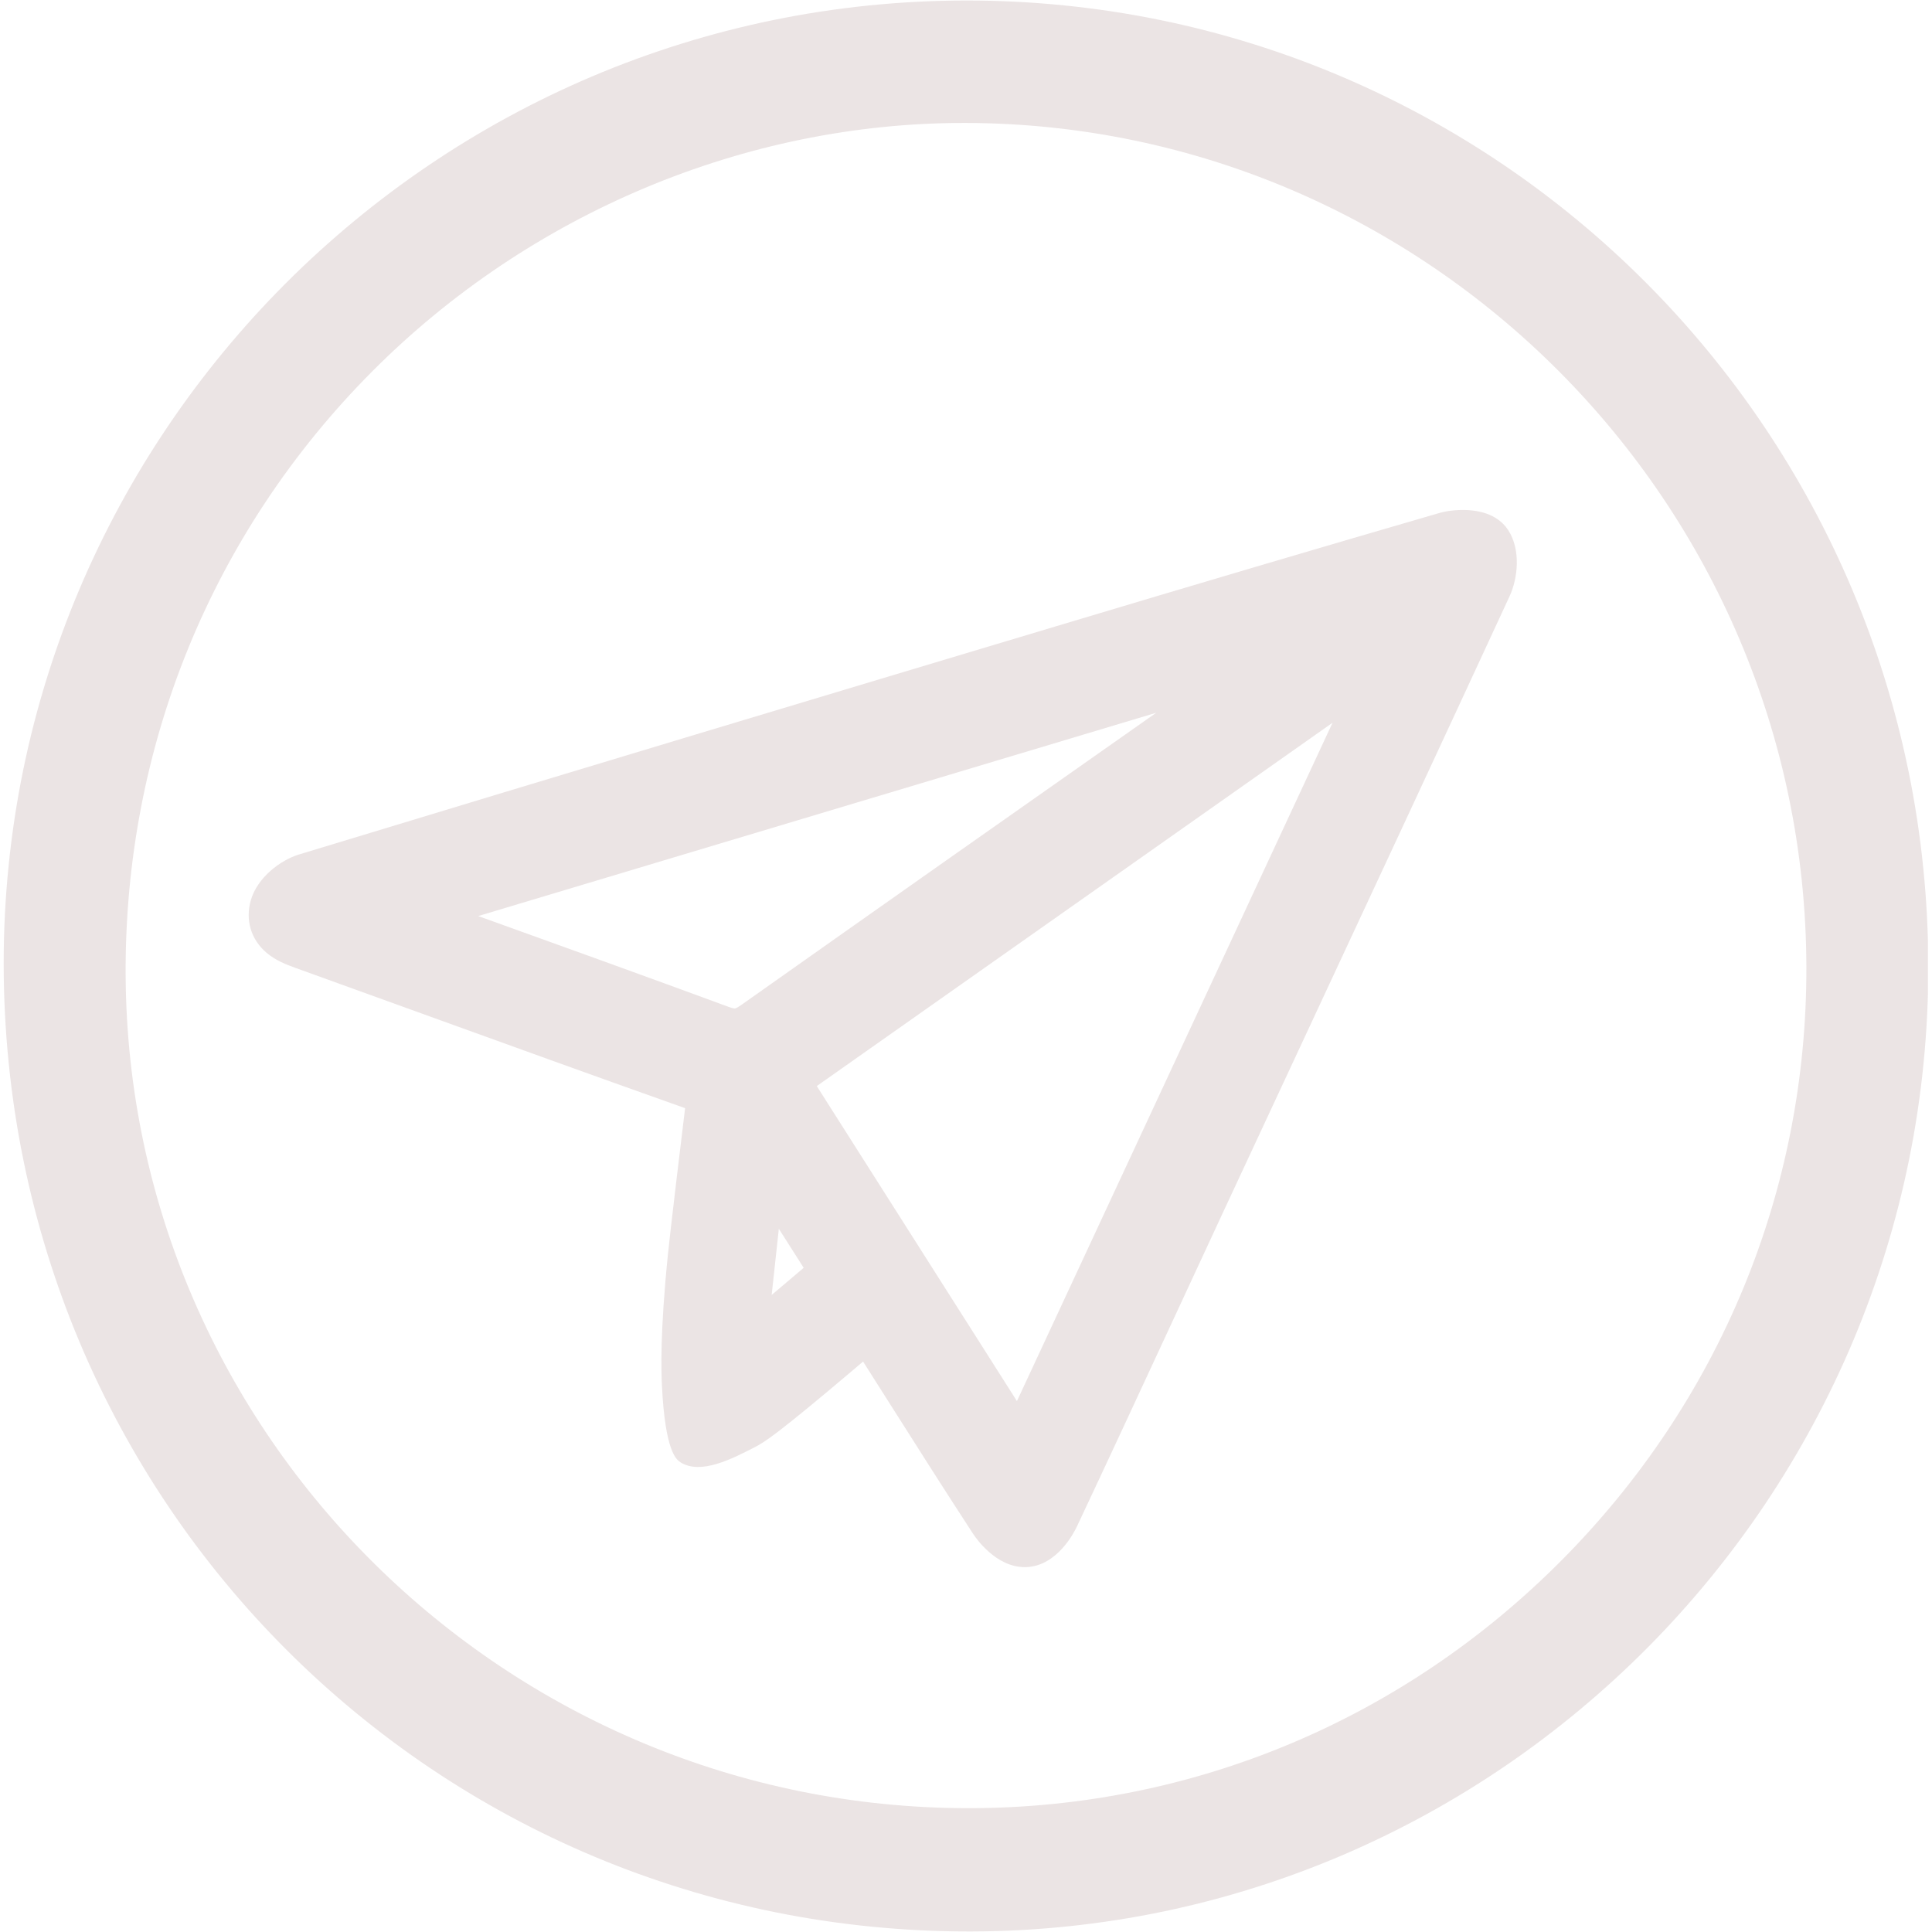 <svg xmlns="http://www.w3.org/2000/svg" xmlns:xlink="http://www.w3.org/1999/xlink" width="500" zoomAndPan="magnify" viewBox="0 0 375 375" height="500" preserveAspectRatio="xMidYMid meet" version="1.0"><defs><clipPath id="af8ae9af1d"><path d="M 0.703 0 L 374.203 0 L 374.203 375 L 0.703 375 Z M 0.703 0 " clip-rule="nonzero"/></clipPath></defs><g clip-path="url(#af8ae9af1d)"><path fill="#ebe4e4" d="M 370.434 149.66 C 367.969 137.613 364.297 125.766 359.523 114.449 C 354.836 103.336 349.039 92.621 342.297 82.605 C 335.617 72.68 327.949 63.352 319.5 54.879 C 311.055 46.402 301.762 38.711 291.879 32.016 C 281.902 25.254 271.23 19.449 260.168 14.762 C 248.902 9.984 237.109 6.32 225.121 3.871 C 212.875 1.367 200.277 0.098 187.668 0.098 C 187.613 0.098 187.559 0.098 187.504 0.098 C 174.852 0.109 162.199 1.398 149.898 3.934 C 137.914 6.406 126.117 10.086 114.844 14.871 C 103.773 19.57 93.098 25.383 83.109 32.148 C 73.219 38.844 63.914 46.531 55.457 54.996 C 47 63.461 39.324 72.77 32.637 82.668 C 25.883 92.66 20.086 103.34 15.398 114.41 C 10.625 125.688 6.957 137.48 4.5 149.469 C 1.984 161.766 0.707 174.414 0.715 187.062 C 0.723 199.906 2.008 212.727 4.539 225.168 C 7.012 237.301 10.695 249.227 15.488 260.602 C 20.199 271.777 26.031 282.543 32.82 292.598 C 39.543 302.562 47.27 311.918 55.785 320.406 C 64.262 328.863 73.594 336.531 83.516 343.203 C 93.535 349.938 104.254 355.715 115.371 360.375 C 126.691 365.121 138.547 368.762 150.609 371.188 C 162.844 373.652 175.441 374.898 188.066 374.898 C 188.199 374.898 188.332 374.898 188.465 374.898 C 201.055 374.871 213.645 373.562 225.887 371.008 C 237.816 368.516 249.559 364.809 260.781 359.996 C 271.797 355.27 282.422 349.434 292.363 342.641 C 302.207 335.918 311.465 328.203 319.883 319.715 C 328.297 311.227 335.938 301.891 342.59 291.973 C 349.305 281.957 355.074 271.258 359.73 260.176 C 364.477 248.879 368.117 237.074 370.551 225.078 C 373.047 212.77 374.301 200.117 374.281 187.473 C 374.262 174.742 372.969 162.02 370.438 149.66 Z M 188.004 350.965 C 98.32 350.965 24.945 278.547 24.387 189.43 C 24.109 145.012 41.121 103.324 72.293 72.043 C 102.82 41.41 144.629 23.863 187.07 23.863 C 187.211 23.863 187.355 23.863 187.492 23.863 C 277.176 24.113 350.352 97.566 350.617 187.602 C 350.742 231.027 333.832 271.996 302.996 302.965 C 272.234 333.859 231.477 350.906 188.23 350.965 C 188.152 350.965 188.078 350.965 188.004 350.965 Z M 188.004 350.965 " fill-opacity="1" fill-rule="nonzero"/></g><path fill="#ebe4e4" d="M 285.035 99.016 C 283.07 98.895 280.965 99.109 279.258 99.605 C 256.504 106.211 232.211 113.391 204.984 121.555 C 161.645 134.547 110.297 149.969 58.051 165.848 C 54.363 166.969 49.969 170.359 48.703 174.672 C 47.562 178.543 48.707 182.387 51.762 184.953 C 53.496 186.414 55.48 187.195 57.367 187.875 C 65.281 190.727 73.324 193.637 81.105 196.453 C 98.09 202.598 115.648 208.949 132.977 215.094 C 132.406 219.723 131.844 224.395 131.289 229.125 C 130.375 236.906 129.914 240.793 129.641 243.504 C 128.098 258.762 128.34 265.98 128.484 268.992 C 129.105 281.625 131.234 283.297 132.086 283.832 C 135.992 286.301 142.043 283.191 146.477 280.91 C 148.355 279.945 150.719 278.52 165.922 265.637 C 166.602 265.059 167.16 264.586 167.523 264.277 C 169.109 266.777 170.703 269.293 172.258 271.742 C 177.645 280.242 183.219 289.035 188.82 297.629 C 189.547 298.742 193.375 304.18 198.902 304.18 C 199.031 304.18 199.164 304.176 199.297 304.172 C 205.16 303.898 208.434 297.555 209.031 296.289 C 215.25 283.074 221.488 269.609 227.523 256.59 C 230.824 249.465 234.238 242.098 237.605 234.859 C 242.672 223.973 247.832 212.906 252.82 202.199 C 266.02 173.879 279.668 144.594 293.004 115.742 C 294.621 112.242 295.23 106.727 292.742 102.895 C 291.695 101.281 289.504 99.297 285.035 99.02 Z M 258.645 140.285 L 197.387 271.953 L 158.535 210.805 Z M 141.449 195.445 C 125.27 189.477 108.785 183.547 92.82 177.805 L 224.422 138.348 C 197.762 157.074 170.582 176.188 143.816 195.109 C 142.992 195.688 142.68 195.738 142.664 195.738 C 142.652 195.742 142.352 195.777 141.453 195.445 Z M 149.781 251.352 L 151.172 238.504 L 155.996 246.082 Z M 149.781 251.352 " fill-opacity="1" fill-rule="nonzero"/></svg>